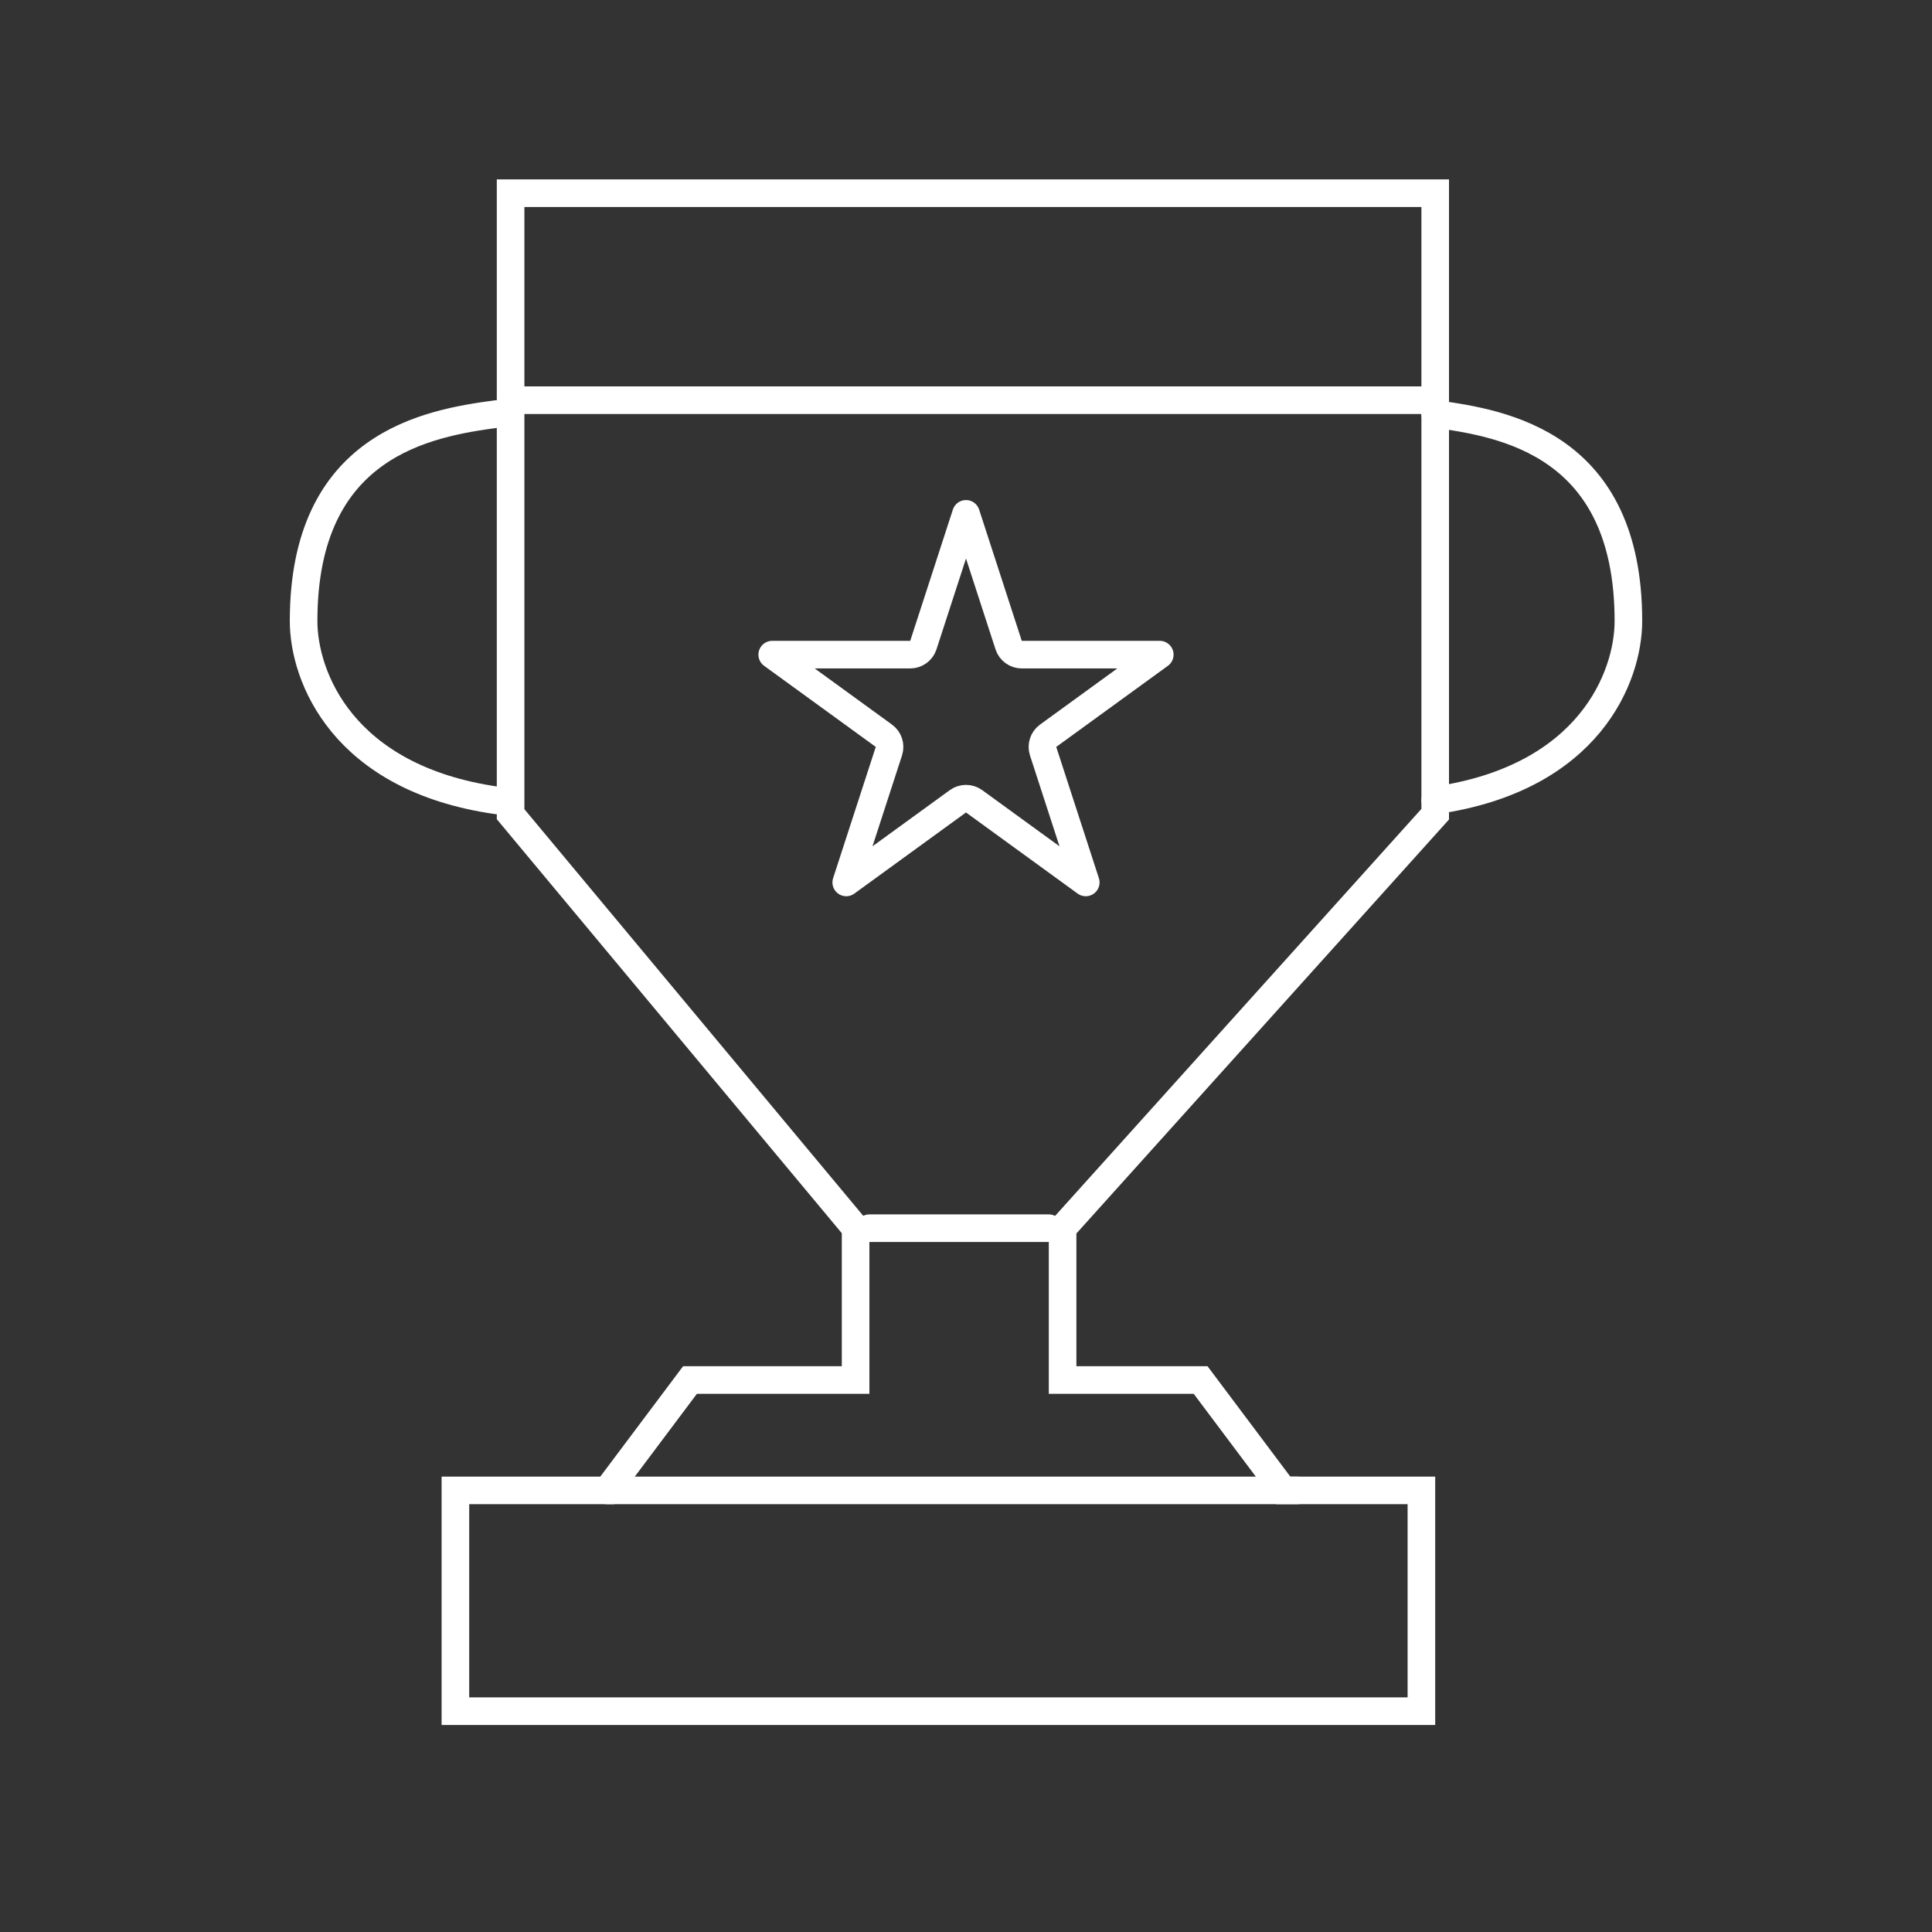 <svg xmlns="http://www.w3.org/2000/svg" fill="none" viewBox="0 0 70 70" height="70" width="70">
<rect x="0" y="0" width="70" height="70" fill="#333333" stroke="none"/>
<mask height="70" width="70" y="0" x="0" maskUnits="userSpaceOnUse" style="mask-type:alpha" id="mask0_6_1120">
<rect fill="#D9D9D9" height="70" width="70"></rect>
</mask>
<g mask="url(#mask0_6_1120)">
<path stroke-linecap="round" stroke="white" d="M18 15C15.5 15.333 11 16.1 11 22.5C11 24.5 12.4 28.2 18 29"></path>
<path stroke-linecap="round" stroke="white" d="M52 15C54.5 15.333 59 16.1 59 22.5C59 24.5 57.6 28.2 52 29"></path>
<path stroke-linecap="round" stroke="white" d="M19 14.5H51.5"></path>
<path stroke-linecap="round" stroke="white" d="M18.5 29.5V7H52V29.5L38.5 44.5V50H43.5L46.5 54H51.5V62H16.5V54H22L25 50H31V44.5L18.5 29.5Z"></path>
<path stroke-linejoin="round" stroke="white" d="M35 18.618L36.545 23.373C36.612 23.579 36.804 23.719 37.021 23.719H42.021L37.975 26.658C37.8 26.785 37.727 27.011 37.794 27.217L39.339 31.972L35.294 29.033C35.119 28.906 34.881 28.906 34.706 29.033L30.661 31.972L32.206 27.217C32.273 27.011 32.2 26.785 32.025 26.658L27.979 23.719H32.979C33.196 23.719 33.388 23.579 33.455 23.373L35 18.618Z"></path>
<path stroke-linecap="round" stroke="white" d="M31.5 44.5H38"></path>
<path stroke-linecap="round" stroke="white" d="M22 54H47"></path>
</g>
</svg>
